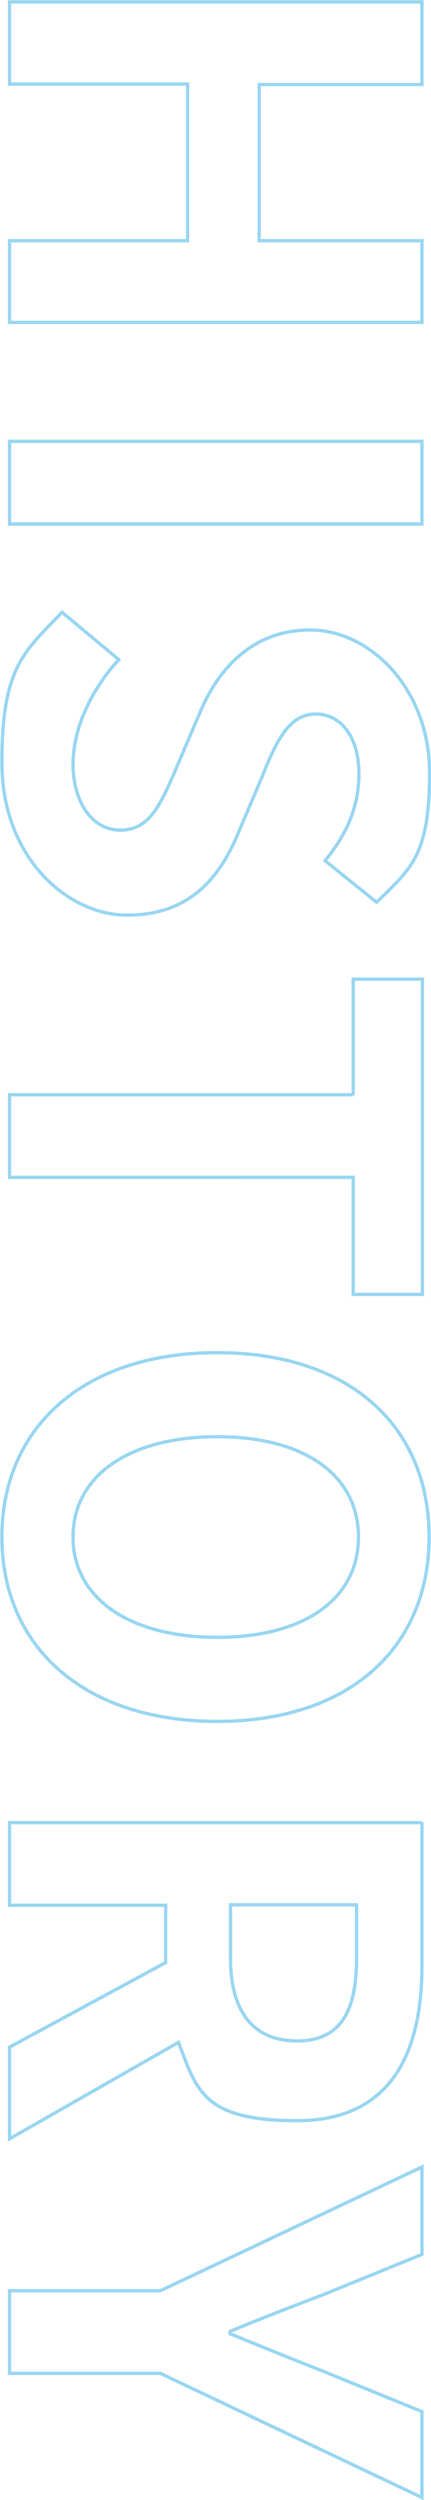 <?xml version="1.0" encoding="UTF-8"?>
<svg id="a" data-name="Layer 1" xmlns="http://www.w3.org/2000/svg" width="90.3" height="523.4" viewBox="0 0 90.3 523.4">
  <g opacity=".4">
    <path d="M88.4.4v17.3h-34.1v32.7h34.1v17.1H2v-17.1h37.3V17.6H2V.4h86.4Z" fill="none" stroke="#0099db" stroke-miterlimit="10" stroke-width=".7"/>
    <path d="M88.4,92.4v17.3H2v-17.3h86.4Z" fill="none" stroke="#0099db" stroke-miterlimit="10" stroke-width=".7"/>
    <path d="M13,128.2l11.9,9.9c-5.7,6.2-9.6,14.3-9.6,21.9s3.8,13.8,9.9,13.8,8.4-5.2,11.7-12.9l4.9-11.5c3.6-8.7,10.6-17.5,23.2-17.5s25,12.4,25,29.9-4,20.1-11.1,27.1l-10.8-8.7c4.5-5.5,7.1-11.2,7.1-18.3s-3.4-12.4-9.1-12.4-8.4,6.1-11.3,13.4l-4.8,11.3c-4.3,10.5-11,17.4-23.4,17.4S.4,179.6.4,159.7s4.5-23.1,12.6-31.5Z" fill="none" stroke="#0099db" stroke-miterlimit="10" stroke-width=".7"/>
    <path d="M74,229.3v-24.3h14.5v66h-14.5v-24.5H2v-17.3h72Z" fill="none" stroke="#0099db" stroke-miterlimit="10" stroke-width=".7"/>
    <path d="M45.5,283.2c28.1,0,44.4,15.7,44.4,38.6s-16.4,38.6-44.4,38.6S.4,344.7.4,321.8s17.1-38.6,45.1-38.6ZM45.5,342.8c18.5,0,29.6-8.2,29.6-21s-11.1-21-29.6-21-30.2,8.2-30.2,21,11.8,21,30.2,21Z" fill="none" stroke="#0099db" stroke-miterlimit="10" stroke-width=".7"/>
    <path d="M88.4,381.5v30.1c0,18.1-6.4,32.4-26.2,32.4s-21-6.5-24.8-16.4L2,447.8v-19.2l32.7-17.7v-12H2v-17.3h86.4ZM48.3,410c0,11.1,4.7,17.3,13.9,17.3s12.5-6.2,12.5-17.3v-11.2h-26.4v11.2Z" fill="none" stroke="#0099db" stroke-miterlimit="10" stroke-width=".7"/>
    <path d="M33.6,479.6l54.8-25.9v18.3l-21.1,8.6c-6.4,2.4-12.5,4.8-19.1,7.5v.5c6.6,2.7,12.7,5.2,19.1,7.7l21.1,8.6v18l-54.8-26H2v-17.3h31.6Z" fill="none" stroke="#0099db" stroke-miterlimit="10" stroke-width=".7"/>
  </g>
</svg>